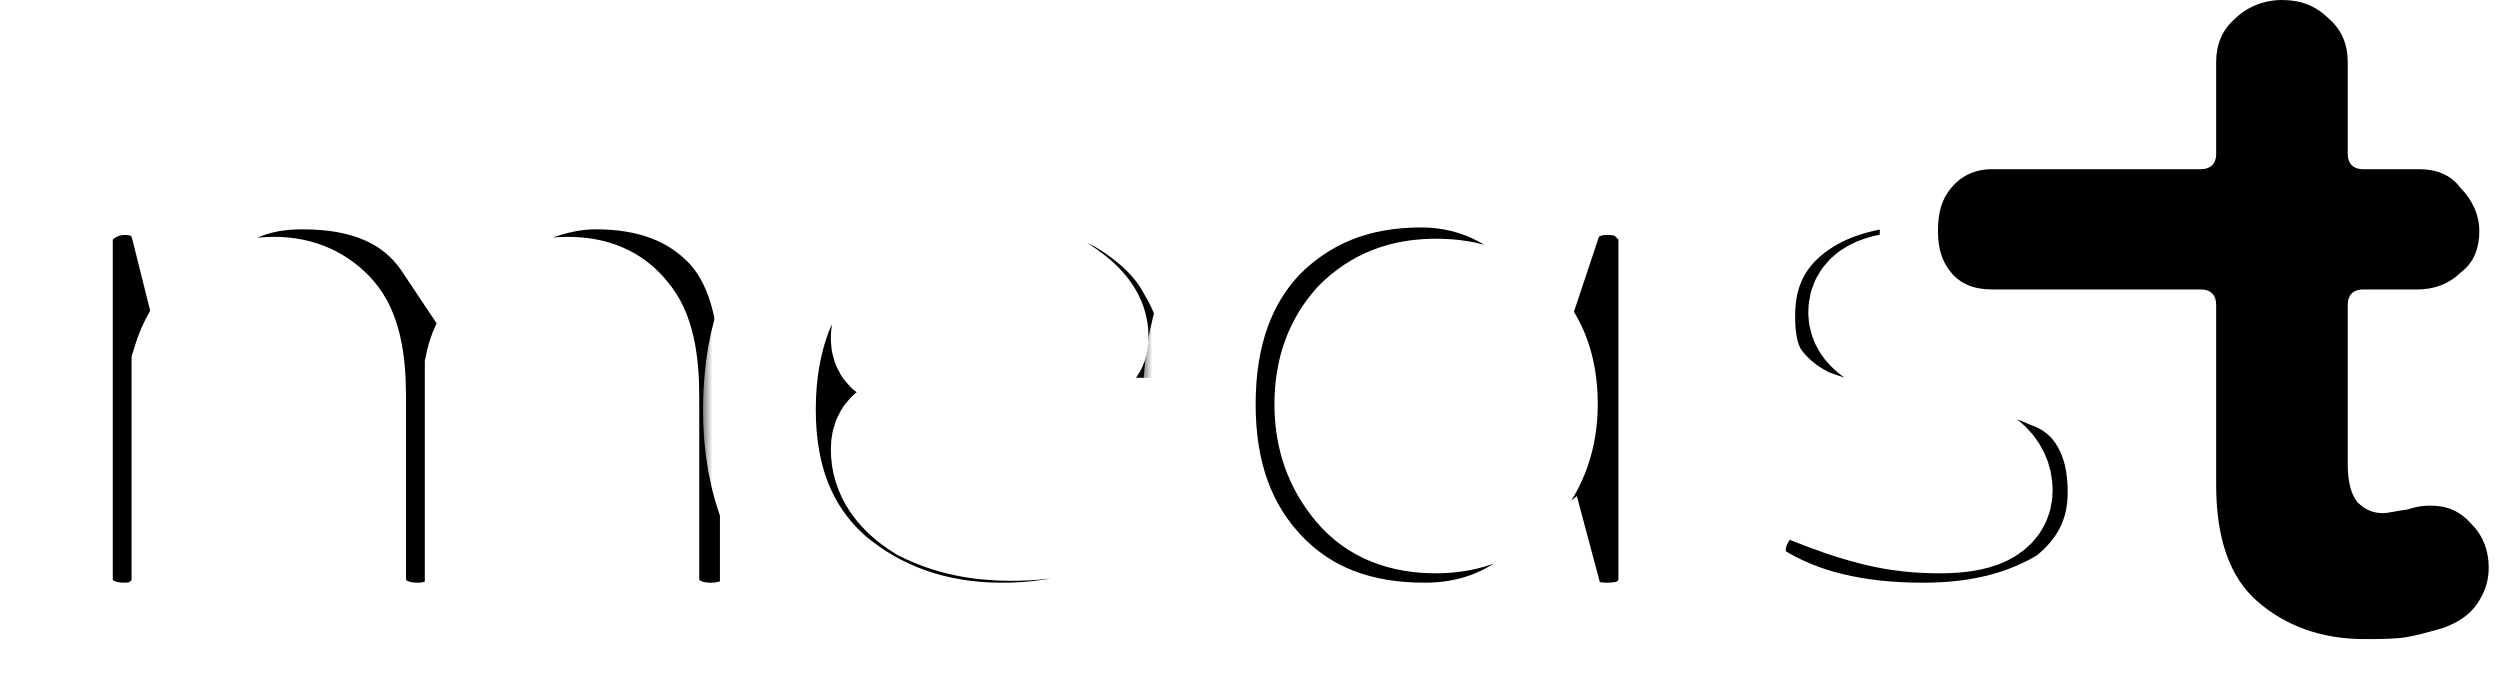 <?xml version="1.0" encoding="utf-8"?>
<!-- Generator: Adobe Illustrator 27.0.0, SVG Export Plug-In . SVG Version: 6.00 Build 0)  -->
<svg version="1.1" id="Layer_1" xmlns="http://www.w3.org/2000/svg" xmlns:xlink="http://www.w3.org/1999/xlink" x="0px" y="0px"
	 viewBox="0 0 133 37" style="enable-background:new 0 0 133 37;" xml:space="preserve">
<style type="text/css">
	.st0{fill:#FFFFFF;}
	.st1{fill:#FFFFFF;filter:url(#Adobe_OpacityMaskFilter);}
	
		.st2{mask:url(#path-2-outside-1_305_2098_00000093157672292885615500000003744324824897555591_);fill:none;stroke:#FFFFFF;stroke-width:6;}
	.st3{fill:#FFFFFF;filter:url(#Adobe_OpacityMaskFilter_00000094602445153249944940000002621844044455518338_);}
	
		.st4{mask:url(#path-3-outside-2_305_2098_00000014594521491795194910000006987330252012756354_);fill:none;stroke:#FFFFFF;stroke-width:6;}
	.st5{fill:#FFFFFF;filter:url(#Adobe_OpacityMaskFilter_00000165933968605626595730000017903344695364474523_);}
	
		.st6{mask:url(#path-4-outside-3_305_2098_00000016793720866921571880000010980051290309399464_);fill:none;stroke:#FFFFFF;stroke-width:6;}
	.st7{fill:#FFFFFF;filter:url(#Adobe_OpacityMaskFilter_00000083047426953407487210000015395602603560928929_);}
	
		.st8{mask:url(#path-5-outside-4_305_2098_00000031888635194755337240000002450067617050757814_);fill:none;stroke:#FFFFFF;stroke-width:6;}
</style>
<path class="st0" d="M104.5,8h10c2.5,0,4.5,2,4.5,4.5l0,0c0,2.5-2,4.5-4.5,4.5h-10c-2.5,0-4.5-2-4.5-4.5l0,0C100,10,102,8,104.5,8z"
	/>
<path d="M6.6,34c-1,0-1.9-0.3-2.6-0.9s-1-1.3-1-2.2V12.7c0-0.9,0.3-1.6,1-2.2c0.7-0.6,1.6-1,2.6-1c1.2,0,2.2,0.4,2.8,1.3
	c0.3,0.3,0.4,0.6,0.5,1c0.6-0.8,1.5-1.4,2.6-1.9c1.1-0.5,2.3-0.7,3.6-0.7c3.6,0,6.2,1.2,7.8,3.6c1-1.2,2.1-2.1,3.5-2.6
	c1.4-0.6,2.8-1,4.3-1c3,0,5.3,0.9,7,2.6c1.8,1.8,2.6,4.6,2.6,8.4V31c0,0.9-0.3,1.6-1,2.2c-0.6,0.5-1.5,0.8-2.5,0.8
	c-1,0-1.9-0.3-2.6-0.9c-0.6-0.6-1-1.3-1-2.2v-9.8c0-2-0.3-3.4-1-4.2c-0.7-0.9-1.7-1.3-3-1.3c-1.3,0-2.3,0.4-3.1,1.2
	c-0.7,0.7-1.3,1.7-1.5,2.7V31c0,0.9-0.3,1.6-1,2.2C24,33.7,23.2,34,22.2,34s-1.9-0.3-2.6-0.9c-0.6-0.6-1-1.3-1-2.2v-9.8
	c0-2-0.3-3.4-1-4.2s-1.7-1.3-3-1.3c-1.2,0-2.2,0.4-3,1.2c-0.8,0.7-1.3,1.6-1.6,2.6v11.4c0,0.9-0.3,1.7-1,2.3C8.4,33.7,7.6,34,6.6,34
	z"/>
<defs>
	<filter id="Adobe_OpacityMaskFilter" filterUnits="userSpaceOnUse" x="0" y="6.2" width="44.4" height="30.8">
		<feColorMatrix  type="matrix" values="1 0 0 0 0  0 1 0 0 0  0 0 1 0 0  0 0 0 1 0"/>
	</filter>
</defs>
<mask maskUnits="userSpaceOnUse" x="0" y="6.2" width="44.4" height="30.8" id="path-2-outside-1_305_2098_00000093157672292885615500000003744324824897555591_">
	<rect y="6.2" class="st1" width="45" height="31"/>
	<path d="M6.6,34c-1,0-1.9-0.3-2.6-0.9s-1-1.3-1-2.2V12.7c0-0.9,0.3-1.6,1-2.2c0.7-0.6,1.6-1,2.6-1c1.2,0,2.2,0.4,2.8,1.3
		c0.3,0.3,0.4,0.6,0.5,1c0.6-0.8,1.5-1.4,2.6-1.9c1.1-0.5,2.3-0.7,3.6-0.7c3.6,0,6.2,1.2,7.8,3.6c1-1.2,2.1-2.1,3.5-2.6
		c1.4-0.6,2.8-1,4.3-1c3,0,5.3,0.9,7,2.6c1.8,1.8,2.6,4.6,2.6,8.4V31c0,0.9-0.3,1.6-1,2.2c-0.6,0.5-1.5,0.8-2.5,0.8
		c-1,0-1.9-0.3-2.6-0.9c-0.6-0.6-1-1.3-1-2.2v-9.8c0-2-0.3-3.4-1-4.2c-0.7-0.9-1.7-1.3-3-1.3c-1.3,0-2.3,0.4-3.1,1.2
		c-0.7,0.7-1.3,1.7-1.5,2.7V31c0,0.9-0.3,1.6-1,2.2C24,33.7,23.2,34,22.2,34s-1.9-0.3-2.6-0.9c-0.6-0.6-1-1.3-1-2.2v-9.8
		c0-2-0.3-3.4-1-4.2s-1.7-1.3-3-1.3c-1.2,0-2.2,0.4-3,1.2c-0.8,0.7-1.3,1.6-1.6,2.6v11.4c0,0.9-0.3,1.7-1,2.3
		C8.4,33.7,7.6,34,6.6,34z"/>
</mask>
<path class="st2" d="M6.6,34c-1,0-1.9-0.3-2.6-0.9s-1-1.3-1-2.2V12.7c0-0.9,0.3-1.6,1-2.2c0.7-0.6,1.6-1,2.6-1
	c1.2,0,2.2,0.4,2.8,1.3c0.3,0.3,0.4,0.6,0.5,1c0.6-0.8,1.5-1.4,2.6-1.9c1.1-0.5,2.3-0.7,3.6-0.7c3.6,0,6.2,1.2,7.8,3.6
	c1-1.2,2.1-2.1,3.5-2.6c1.4-0.6,2.8-1,4.3-1c3,0,5.3,0.9,7,2.6c1.8,1.8,2.6,4.6,2.6,8.4V31c0,0.9-0.3,1.6-1,2.2
	c-0.6,0.5-1.5,0.8-2.5,0.8c-1,0-1.9-0.3-2.6-0.9c-0.6-0.6-1-1.3-1-2.2v-9.8c0-2-0.3-3.4-1-4.2c-0.7-0.9-1.7-1.3-3-1.3
	c-1.3,0-2.3,0.4-3.1,1.2c-0.7,0.7-1.3,1.7-1.5,2.7V31c0,0.9-0.3,1.6-1,2.2C24,33.7,23.2,34,22.2,34s-1.9-0.3-2.6-0.9
	c-0.6-0.6-1-1.3-1-2.2v-9.8c0-2-0.3-3.4-1-4.2s-1.7-1.3-3-1.3c-1.2,0-2.2,0.4-3,1.2c-0.8,0.7-1.3,1.6-1.6,2.6v11.4
	c0,0.9-0.3,1.7-1,2.3C8.4,33.7,7.6,34,6.6,34z"/>
<path d="M53.3,34c-3.6,0-6.7-1.1-9.2-3.2c-2.5-2.2-3.7-5.2-3.7-9c0-3.9,1.2-7,3.6-9.3c2.5-2.2,5.5-3.4,9.2-3.4
	c2.6,0,4.8,0.5,6.5,1.4c1.7,1,3,2.2,3.8,3.7c0.9,1.5,1.3,3.1,1.3,4.7c0,2.8-1.2,4.2-3.7,4.2H47.8c-0.4,0-0.6,0.3-0.6,0.8
	c0,1.2,0.7,2.2,2,3c1.4,0.7,2.9,1,4.6,1c1.1,0,2.1-0.1,3.2-0.4c1.1-0.3,2-0.8,2.8-1.4c0.5-0.4,1.1-0.6,1.7-0.6c0.8,0,1.5,0.3,2,0.9
	c0.6,0.6,0.9,1.3,0.9,2.1c0,1-0.5,1.9-1.5,2.7c-1,0.8-2.4,1.4-4.2,1.9C56.8,33.8,55,34,53.3,34z M57.4,18.6c0.1,0,0.2,0,0.4-0.1
	c0.2-0.1,0.3-0.2,0.3-0.6c0-0.8-0.5-1.5-1.5-2.2c-1-0.7-2.2-1-3.8-1c-1.7,0-3,0.4-4.1,1.1c-1,0.7-1.5,1.4-1.5,2.2
	c0,0.4,0.2,0.6,0.6,0.6H57.4z"/>
<defs>
	
		<filter id="Adobe_OpacityMaskFilter_00000002356162225169655280000012070982934168716683_" filterUnits="userSpaceOnUse" x="37.4" y="6.2" width="30.4" height="30.8">
		<feColorMatrix  type="matrix" values="1 0 0 0 0  0 1 0 0 0  0 0 1 0 0  0 0 0 1 0"/>
	</filter>
</defs>
<mask maskUnits="userSpaceOnUse" x="37.4" y="6.2" width="30.4" height="30.8" id="path-3-outside-2_305_2098_00000014594521491795194910000006987330252012756354_">
	
		<rect x="37.4" y="6.2" style="fill:#FFFFFF;filter:url(#Adobe_OpacityMaskFilter_00000002356162225169655280000012070982934168716683_);" width="31" height="31"/>
	<path d="M53.3,34c-3.6,0-6.7-1.1-9.2-3.2c-2.5-2.2-3.7-5.2-3.7-9c0-3.9,1.2-7,3.6-9.3c2.5-2.2,5.5-3.4,9.2-3.4
		c2.6,0,4.8,0.5,6.5,1.4c1.7,1,3,2.2,3.8,3.7c0.9,1.5,1.3,3.1,1.3,4.7c0,2.8-1.2,4.2-3.7,4.2H47.8c-0.4,0-0.6,0.3-0.6,0.8
		c0,1.2,0.7,2.2,2,3c1.4,0.7,2.9,1,4.6,1c1.1,0,2.1-0.1,3.2-0.4c1.1-0.3,2-0.8,2.8-1.4c0.5-0.4,1.1-0.6,1.7-0.6c0.8,0,1.5,0.3,2,0.9
		c0.6,0.6,0.9,1.3,0.9,2.1c0,1-0.5,1.9-1.5,2.7c-1,0.8-2.4,1.4-4.2,1.9C56.8,33.8,55,34,53.3,34z M57.4,18.6c0.1,0,0.2,0,0.4-0.1
		c0.2-0.1,0.3-0.2,0.3-0.6c0-0.8-0.5-1.5-1.5-2.2c-1-0.7-2.2-1-3.8-1c-1.7,0-3,0.4-4.1,1.1c-1,0.7-1.5,1.4-1.5,2.2
		c0,0.4,0.2,0.6,0.6,0.6H57.4z"/>
</mask>
<path class="st4" d="M53.3,34c-3.6,0-6.7-1.1-9.2-3.2c-2.5-2.2-3.7-5.2-3.7-9c0-3.9,1.2-7,3.6-9.3c2.5-2.2,5.5-3.4,9.2-3.4
	c2.6,0,4.8,0.5,6.5,1.4c1.7,1,3,2.2,3.8,3.7c0.9,1.5,1.3,3.1,1.3,4.7c0,2.8-1.2,4.2-3.7,4.2H47.8c-0.4,0-0.6,0.3-0.6,0.8
	c0,1.2,0.7,2.2,2,3c1.4,0.7,2.9,1,4.6,1c1.1,0,2.1-0.1,3.2-0.4c1.1-0.3,2-0.8,2.8-1.4c0.5-0.4,1.1-0.6,1.7-0.6c0.8,0,1.5,0.3,2,0.9
	c0.6,0.6,0.9,1.3,0.9,2.1c0,1-0.5,1.9-1.5,2.7c-1,0.8-2.4,1.4-4.2,1.9C56.8,33.8,55,34,53.3,34z M57.4,18.6c0.1,0,0.2,0,0.4-0.1
	c0.2-0.1,0.3-0.2,0.3-0.6c0-0.8-0.5-1.5-1.5-2.2c-1-0.7-2.2-1-3.8-1c-1.7,0-3,0.4-4.1,1.1c-1,0.7-1.5,1.4-1.5,2.2
	c0,0.4,0.2,0.6,0.6,0.6H57.4z"/>
<path d="M75.8,34c-3.6,0-6.5-1.1-8.7-3.4c-2.2-2.3-3.3-5.3-3.3-9.1s1.1-6.8,3.2-9c2.2-2.2,5-3.4,8.6-3.4c2.5,0,4.7,0.9,6.6,2.6
	c0.2-0.6,0.6-1.2,1.2-1.6c0.6-0.4,1.3-0.6,2.1-0.6c1.1,0,1.9,0.3,2.6,1c0.7,0.6,1,1.3,1,2.2v18.2c0,0.9-0.3,1.7-1,2.2
	c-0.6,0.6-1.5,0.9-2.6,0.9c-1.8,0-2.9-0.8-3.3-2.3C80.4,33.2,78.3,34,75.8,34z M76.4,27.5c1.7,0,3.1-0.6,4.1-1.7
	c1-1.2,1.5-2.6,1.5-4.3c0-1.8-0.5-3.2-1.5-4.2c-1-1.1-2.4-1.6-4.1-1.6c-1.7,0-3,0.5-4.1,1.6c-1,1.1-1.5,2.5-1.5,4.2
	c0,1.7,0.5,3.1,1.5,4.3C73.3,27,74.7,27.5,76.4,27.5z"/>
<defs>
	
		<filter id="Adobe_OpacityMaskFilter_00000000922648822245190250000004318673576877853116_" filterUnits="userSpaceOnUse" x="60.8" y="6.2" width="31.2" height="30.8">
		<feColorMatrix  type="matrix" values="1 0 0 0 0  0 1 0 0 0  0 0 1 0 0  0 0 0 1 0"/>
	</filter>
</defs>
<mask maskUnits="userSpaceOnUse" x="60.8" y="6.2" width="31.2" height="30.8" id="path-4-outside-3_305_2098_00000016793720866921571880000010980051290309399464_">
	
		<rect x="60.8" y="6.2" style="fill:#FFFFFF;filter:url(#Adobe_OpacityMaskFilter_00000000922648822245190250000004318673576877853116_);" width="32" height="31"/>
	<path d="M75.8,34c-3.6,0-6.5-1.1-8.7-3.4c-2.2-2.3-3.3-5.3-3.3-9.1s1.1-6.8,3.2-9c2.2-2.2,5-3.4,8.6-3.4c2.5,0,4.7,0.9,6.6,2.6
		c0.2-0.6,0.6-1.2,1.2-1.6c0.6-0.4,1.3-0.6,2.1-0.6c1.1,0,1.9,0.3,2.6,1c0.7,0.6,1,1.3,1,2.2v18.2c0,0.9-0.3,1.7-1,2.2
		c-0.6,0.6-1.5,0.9-2.6,0.9c-1.8,0-2.9-0.8-3.3-2.3C80.4,33.2,78.3,34,75.8,34z M76.4,27.5c1.7,0,3.1-0.6,4.1-1.7
		c1-1.2,1.5-2.6,1.5-4.3c0-1.8-0.5-3.2-1.5-4.2c-1-1.1-2.4-1.6-4.1-1.6c-1.7,0-3,0.5-4.1,1.6c-1,1.1-1.5,2.5-1.5,4.2
		c0,1.7,0.5,3.1,1.5,4.3C73.3,27,74.7,27.5,76.4,27.5z"/>
</mask>
<path class="st6" d="M75.8,34c-3.6,0-6.5-1.1-8.7-3.4c-2.2-2.3-3.3-5.3-3.3-9.1s1.1-6.8,3.2-9c2.2-2.2,5-3.4,8.6-3.4
	c2.5,0,4.7,0.9,6.6,2.6c0.2-0.6,0.6-1.2,1.2-1.6c0.6-0.4,1.3-0.6,2.1-0.6c1.1,0,1.9,0.3,2.6,1c0.7,0.6,1,1.3,1,2.2v18.2
	c0,0.9-0.3,1.7-1,2.2c-0.6,0.6-1.5,0.9-2.6,0.9c-1.8,0-2.9-0.8-3.3-2.3C80.4,33.2,78.3,34,75.8,34z M76.4,27.5
	c1.7,0,3.1-0.6,4.1-1.7c1-1.2,1.5-2.6,1.5-4.3c0-1.8-0.5-3.2-1.5-4.2c-1-1.1-2.4-1.6-4.1-1.6c-1.7,0-3,0.5-4.1,1.6
	c-1,1.1-1.5,2.5-1.5,4.2c0,1.7,0.5,3.1,1.5,4.3C73.3,27,74.7,27.5,76.4,27.5z"/>
<path d="M102.3,34c-3.6,0-6.6-0.7-9-2.2c-0.5-0.3-0.8-0.7-1-1.1c-0.2-0.5-0.3-0.9-0.3-1.4c0-0.9,0.3-1.7,0.9-2.5
	c0.6-0.7,1.4-1.1,2.3-1.1c0.4,0,0.9,0.1,1.3,0.3c1,0.4,2.1,0.8,3.3,1.1c1.2,0.3,2.3,0.4,3.4,0.4c2,0,3-0.5,3-1.4
	c0-0.5-0.2-1-0.7-1.4c-0.5-0.4-1.6-0.7-3.4-0.9c-0.7-0.1-1.6-0.2-2.7-0.3c-1.1-0.2-2.1-0.5-3.2-0.9c-1.1-0.5-2-1.2-2.7-2.1
	c-0.7-0.9-1-2.1-1-3.7c0-2.4,0.9-4.3,2.7-5.7c1.8-1.4,4.2-2.1,7.3-2.1c1.8,0,3.4,0.2,5,0.6c1.6,0.4,2.8,0.9,3.6,1.7
	c0.7,0.7,1.1,1.5,1.1,2.4c0,0.8-0.3,1.5-0.9,2.2c-0.6,0.6-1.3,1-2.2,1c-0.5,0-0.9-0.1-1.4-0.3c-0.6-0.4-1.5-0.7-2.5-1
	c-1-0.2-1.9-0.3-3-0.3c-2,0-3,0.4-3,1.3c0,0.4,0.2,0.7,0.6,1c0.4,0.3,1.4,0.5,2.8,0.7c0.9,0.1,1.9,0.3,3.1,0.5
	c1.2,0.2,2.3,0.5,3.4,1c1.1,0.4,2.1,1.1,2.8,2.2s1.1,2.4,1.1,4.2c0,2.4-1,4.3-2.9,5.8C108,33.3,105.5,34,102.3,34z"/>
<defs>
	
		<filter id="Adobe_OpacityMaskFilter_00000010300582912509674250000008983852835836598431_" filterUnits="userSpaceOnUse" x="89" y="6.2" width="26.8" height="30.8">
		<feColorMatrix  type="matrix" values="1 0 0 0 0  0 1 0 0 0  0 0 1 0 0  0 0 0 1 0"/>
	</filter>
</defs>
<mask maskUnits="userSpaceOnUse" x="89" y="6.2" width="26.8" height="30.8" id="path-5-outside-4_305_2098_00000031888635194755337240000002450067617050757814_">
	
		<rect x="89" y="6.2" style="fill:#FFFFFF;filter:url(#Adobe_OpacityMaskFilter_00000010300582912509674250000008983852835836598431_);" width="27" height="31"/>
	<path d="M102.3,34c-3.6,0-6.6-0.7-9-2.2c-0.5-0.3-0.8-0.7-1-1.1c-0.2-0.5-0.3-0.9-0.3-1.4c0-0.9,0.3-1.7,0.9-2.5
		c0.6-0.7,1.4-1.1,2.3-1.1c0.4,0,0.9,0.1,1.3,0.3c1,0.4,2.1,0.8,3.3,1.1c1.2,0.3,2.3,0.4,3.4,0.4c2,0,3-0.5,3-1.4
		c0-0.5-0.2-1-0.7-1.4c-0.5-0.4-1.6-0.7-3.4-0.9c-0.7-0.1-1.6-0.2-2.7-0.3c-1.1-0.2-2.1-0.5-3.2-0.9c-1.1-0.5-2-1.2-2.7-2.1
		c-0.7-0.9-1-2.1-1-3.7c0-2.4,0.9-4.3,2.7-5.7c1.8-1.4,4.2-2.1,7.3-2.1c1.8,0,3.4,0.2,5,0.6c1.6,0.4,2.8,0.9,3.6,1.7
		c0.7,0.7,1.1,1.5,1.1,2.4c0,0.8-0.3,1.5-0.9,2.2c-0.6,0.6-1.3,1-2.2,1c-0.5,0-0.9-0.1-1.4-0.3c-0.6-0.4-1.5-0.7-2.5-1
		c-1-0.2-1.9-0.3-3-0.3c-2,0-3,0.4-3,1.3c0,0.4,0.2,0.7,0.6,1c0.4,0.3,1.4,0.5,2.8,0.7c0.9,0.1,1.9,0.3,3.1,0.5
		c1.2,0.2,2.3,0.5,3.4,1c1.1,0.4,2.1,1.1,2.8,2.2s1.1,2.4,1.1,4.2c0,2.4-1,4.3-2.9,5.8C108,33.3,105.5,34,102.3,34z"/>
</mask>
<path class="st8" d="M102.3,34c-3.6,0-6.6-0.7-9-2.2c-0.5-0.3-0.8-0.7-1-1.1c-0.2-0.5-0.3-0.9-0.3-1.4c0-0.9,0.3-1.7,0.9-2.5
	c0.6-0.7,1.4-1.1,2.3-1.1c0.4,0,0.9,0.1,1.3,0.3c1,0.4,2.1,0.8,3.3,1.1c1.2,0.3,2.3,0.4,3.4,0.4c2,0,3-0.5,3-1.4
	c0-0.5-0.2-1-0.7-1.4c-0.5-0.4-1.6-0.7-3.4-0.9c-0.7-0.1-1.6-0.2-2.7-0.3c-1.1-0.2-2.1-0.5-3.2-0.9c-1.1-0.5-2-1.2-2.7-2.1
	c-0.7-0.9-1-2.1-1-3.7c0-2.4,0.9-4.3,2.7-5.7c1.8-1.4,4.2-2.1,7.3-2.1c1.8,0,3.4,0.2,5,0.6c1.6,0.4,2.8,0.9,3.6,1.7
	c0.7,0.7,1.1,1.5,1.1,2.4c0,0.8-0.3,1.5-0.9,2.2c-0.6,0.6-1.3,1-2.2,1c-0.5,0-0.9-0.1-1.4-0.3c-0.6-0.4-1.5-0.7-2.5-1
	c-1-0.2-1.9-0.3-3-0.3c-2,0-3,0.4-3,1.3c0,0.4,0.2,0.7,0.6,1c0.4,0.3,1.4,0.5,2.8,0.7c0.9,0.1,1.9,0.3,3.1,0.5
	c1.2,0.2,2.3,0.5,3.4,1c1.1,0.4,2.1,1.1,2.8,2.2s1.1,2.4,1.1,4.2c0,2.4-1,4.3-2.9,5.8C108,33.3,105.5,34,102.3,34z"/>
<path class="st0" d="M100,12.5c0-2.5,2-4.5,4.5-4.5h10c2.5,0,4.5,2,4.5,4.5s-2,4.5-4.5,4.5h-10C102,17,100,15,100,12.5z"/>
<path d="M125.8,34c-2.3,0-4.2-0.7-5.7-2c-1.5-1.3-2.2-3.4-2.2-6.2v-9.6c0-0.5-0.3-0.8-0.8-0.8H106c-1,0-1.7-0.3-2.2-0.9
	c-0.5-0.6-0.7-1.3-0.7-2.2c0-1,0.2-1.7,0.7-2.3c0.5-0.6,1.2-1,2.2-1h11.1c0.5,0,0.8-0.3,0.8-0.8V3.3c0-0.9,0.3-1.7,1-2.3
	c0.6-0.6,1.5-1,2.5-1s1.8,0.3,2.5,1c0.7,0.6,1,1.4,1,2.3v4.9c0,0.5,0.3,0.8,0.8,0.8h3c0.9,0,1.7,0.3,2.2,1c0.6,0.6,1,1.4,1,2.3
	s-0.3,1.7-1,2.2c-0.6,0.6-1.4,0.9-2.3,0.9h-2.9c-0.5,0-0.8,0.3-0.8,0.8v8.5c0,1,0.2,1.6,0.5,2c0.4,0.4,0.8,0.6,1.4,0.6
	c0.2,0,0.6-0.1,1.3-0.2c0.6-0.2,1-0.2,1.2-0.2c0.9,0,1.6,0.3,2.2,1c0.6,0.6,0.9,1.4,0.9,2.3c0,0.7-0.2,1.3-0.6,1.9
	c-0.4,0.6-1,1-1.8,1.3c-0.7,0.2-1.4,0.4-2,0.5S126.4,34,125.8,34z"/>
</svg>
